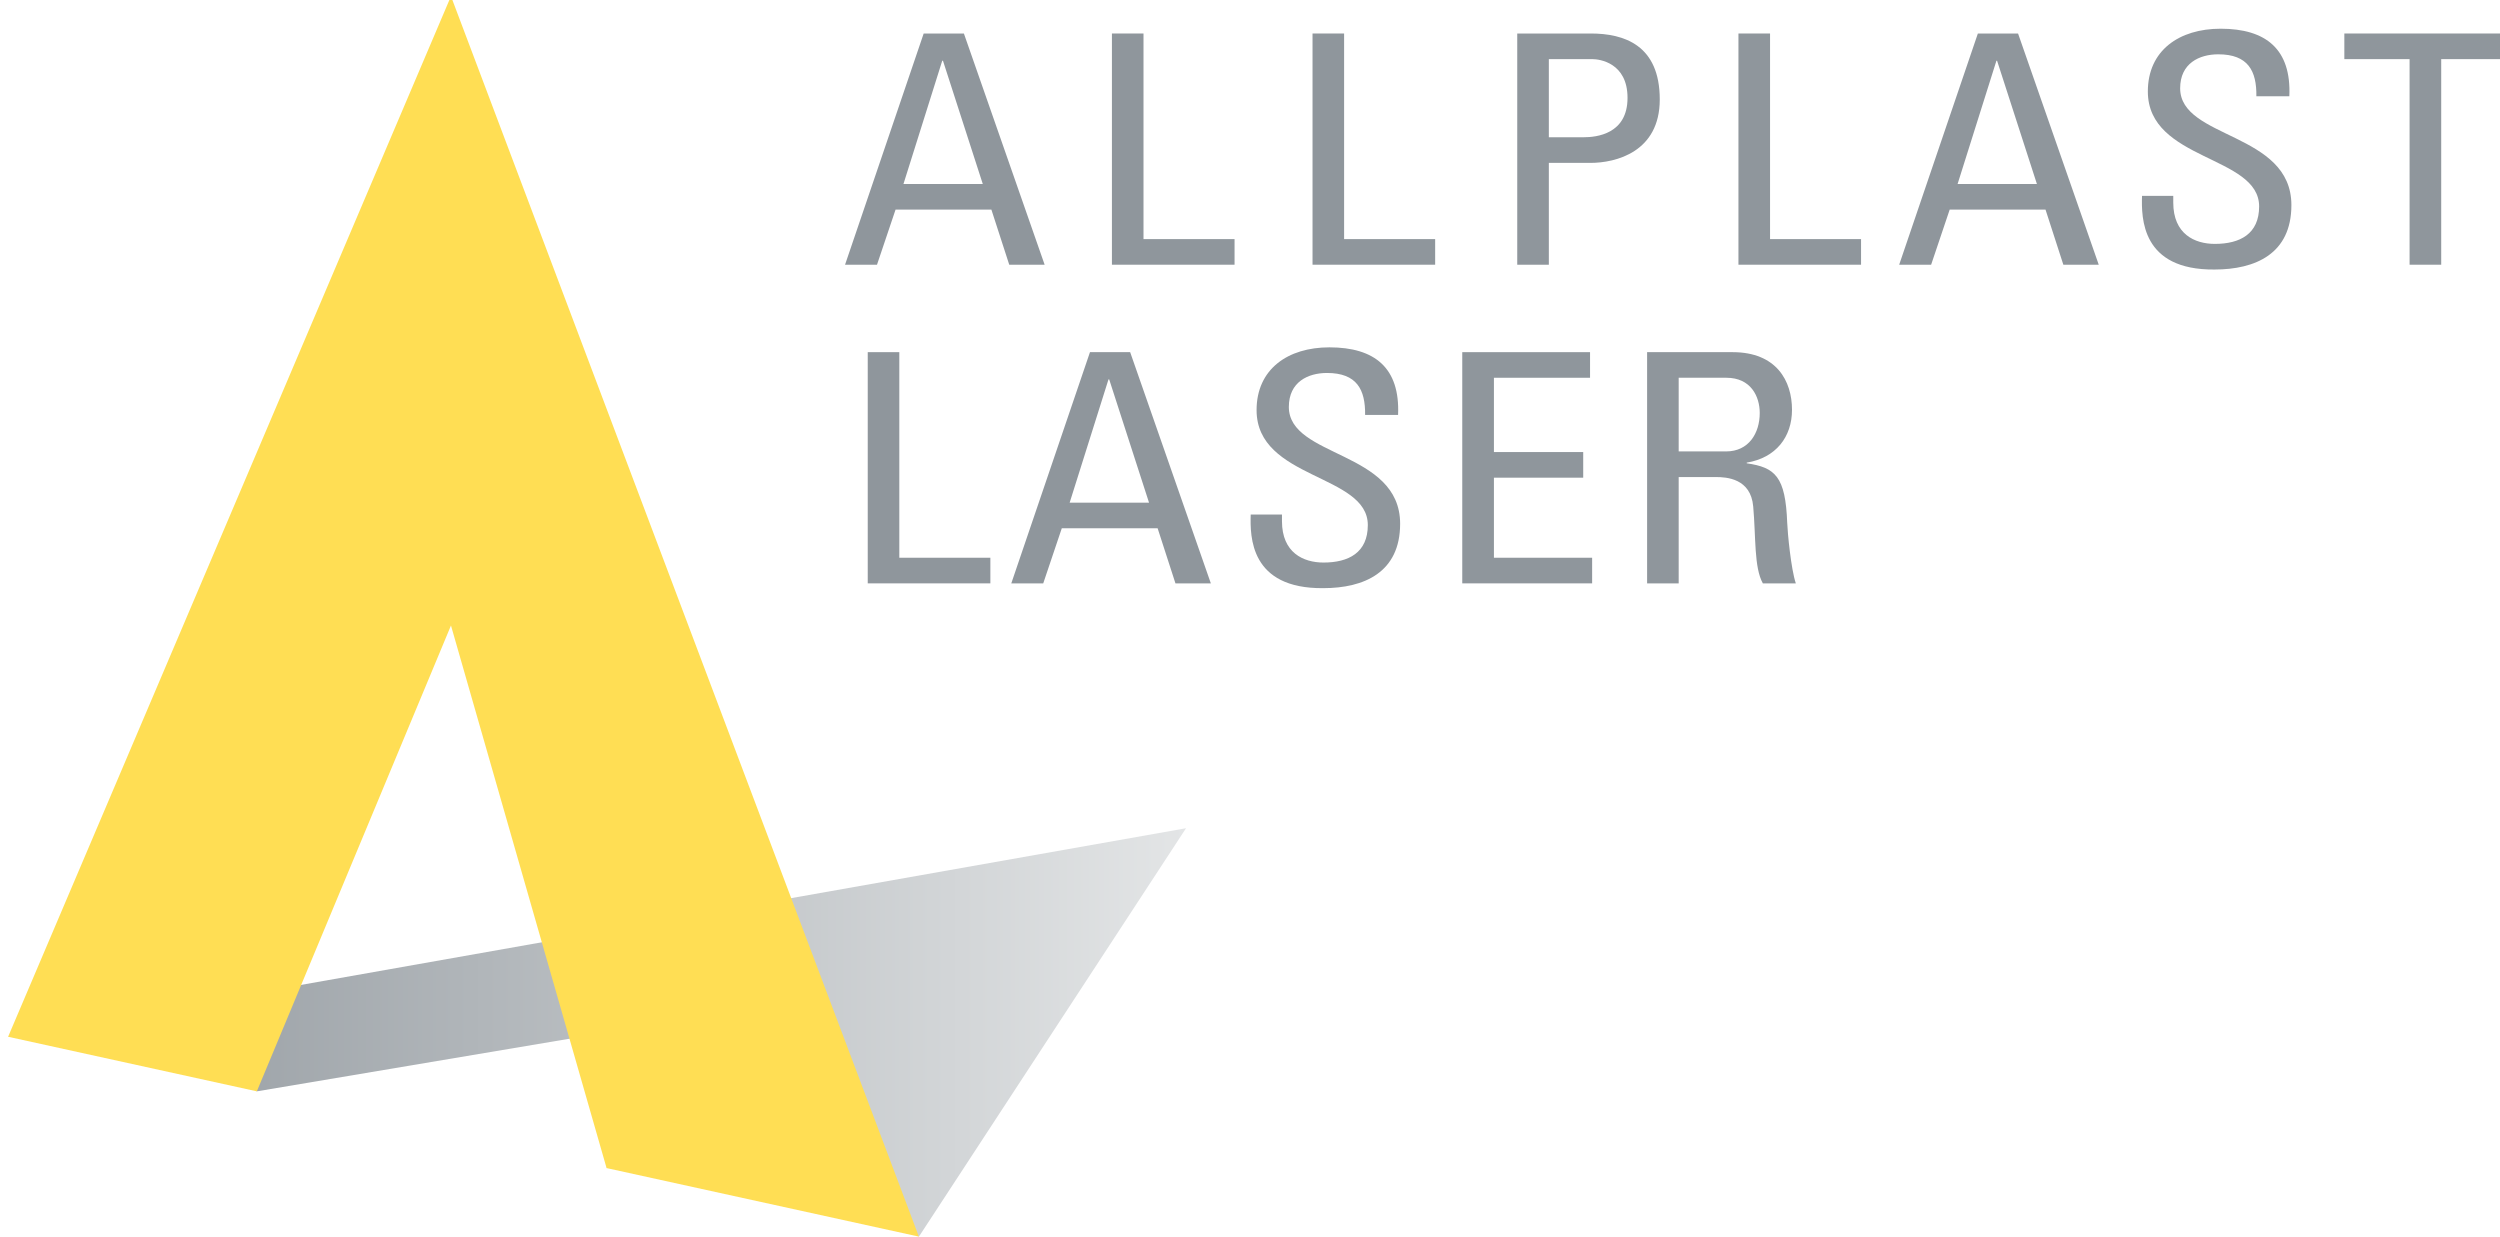 <svg xmlns="http://www.w3.org/2000/svg" fill="none" viewBox="0 0 95 47" height="47" width="95">
<g clip-path="url(#clip0_2139_3300)" id="logo-allpl-laser 1">
<g id="Group">
<g id="_--IDML-">
<path fill="url(#paint0_linear_2139_3300)" d="M0.308 39.397L45.069 31.473L34.918 46.993L29.502 41.908L23.05 44.388L27.328 38.514L9.76 41.471L6.106 39.067L0.308 39.397Z" id="Vector"></path>
</g>
<g id="_--IDML-1">
<path fill="#FFDE54" d="M0.308 39.397L17.137 -0.143L34.918 46.992L23.05 44.387L17.137 23.769L9.76 41.471L0.308 39.397Z" id="Vector_2"></path>
</g>
</g>
<g id="Group_2">
<path fill="#8F969C" d="M32.112 10.059H33.326L34.031 7.966H37.673L38.351 10.059H39.696L36.628 1.273H35.1L32.112 10.059ZM37.346 6.993H34.331L35.805 2.308H35.833L37.346 6.993Z" id="Vector_3"></path>
<path fill="#8F969C" d="M46.913 10.059V9.086H43.453V1.273H42.253V10.059H46.913Z" id="Vector_4"></path>
<path fill="#8F969C" d="M54.536 10.059V9.086H51.076V1.273H49.876V10.059H54.536Z" id="Vector_5"></path>
<path fill="#8F969C" d="M58.856 2.247H60.514C60.775 2.247 61.846 2.381 61.846 3.719C61.846 5.094 60.671 5.216 60.173 5.216H58.856V2.247ZM58.856 10.059V6.19H60.436C61.401 6.19 63.071 5.776 63.071 3.78C63.071 1.712 61.715 1.273 60.448 1.273H57.655V10.059H58.856Z" id="Vector_6"></path>
<path fill="#8F969C" d="M70.72 10.059V9.086H67.262V1.273H66.061V10.059H70.72Z" id="Vector_7"></path>
<path fill="#8F969C" d="M72.169 10.059H73.383L74.088 7.966H77.73L78.407 10.059H79.752L76.686 1.273H75.159L72.169 10.059ZM77.403 6.993H74.388L75.864 2.308H75.889L77.403 6.993Z" id="Vector_8"></path>
<path fill="#8F969C" d="M81.397 7.443C81.371 8.283 81.371 10.266 84.15 10.242C85.704 10.242 87.073 9.646 87.073 7.796C87.073 5.009 82.846 5.289 82.846 3.354C82.846 2.405 83.576 2.064 84.295 2.064C85.429 2.064 85.756 2.697 85.742 3.658H86.995C87.073 1.87 86.108 1.091 84.385 1.091C82.807 1.091 81.618 1.918 81.618 3.476C81.618 6.117 85.847 5.898 85.847 7.845C85.847 8.891 85.117 9.268 84.164 9.268C83.394 9.268 82.584 8.891 82.584 7.699V7.443H81.397Z" id="Vector_9"></path>
<path fill="#8F969C" d="M89.085 1.273V2.247H91.564V10.059H92.766V2.247H95.245V1.273H89.085Z" id="Vector_10"></path>
<path fill="#8F969C" d="M37.634 22.168V21.194H34.174V13.382H32.974V22.168H37.634Z" id="Vector_11"></path>
<path fill="#8F969C" d="M38.429 22.168H39.643L40.348 20.075H43.99L44.667 22.168H46.012L42.946 13.382H41.419L38.429 22.168ZM43.663 19.101H40.647L42.123 14.416H42.149L43.663 19.101Z" id="Vector_12"></path>
<path fill="#8F969C" d="M47.527 19.551C47.501 20.391 47.501 22.375 50.282 22.35C51.834 22.35 53.205 21.754 53.205 19.904C53.205 17.118 48.976 17.398 48.976 15.463C48.976 14.513 49.706 14.173 50.425 14.173C51.56 14.173 51.887 14.805 51.874 15.767H53.127C53.205 13.978 52.24 13.199 50.517 13.199C48.937 13.199 47.75 14.027 47.75 15.584C47.75 18.225 51.977 18.006 51.977 19.953C51.977 21 51.247 21.377 50.294 21.377C49.524 21.377 48.715 21 48.715 19.807V19.551H47.527Z" id="Vector_13"></path>
<path fill="#8F969C" d="M60.501 22.168V21.194H56.769V18.152H60.162V17.178H56.769V14.355H60.422V13.382H55.566V22.168H60.501Z" id="Vector_14"></path>
<path fill="#8F969C" d="M63.79 14.355H65.604C66.53 14.355 66.87 15.061 66.87 15.694C66.87 16.46 66.453 17.154 65.592 17.154H63.79V14.355ZM65.2 18.128C65.603 18.128 66.53 18.177 66.622 19.247C66.727 20.416 66.649 21.559 66.988 22.168H68.241C68.057 21.62 67.928 20.245 67.914 19.868C67.849 18.103 67.458 17.763 66.375 17.605V17.58C67.483 17.398 68.096 16.607 68.096 15.572C68.096 14.477 67.509 13.382 65.838 13.382H62.59V22.168H63.79V18.128H65.2Z" id="Vector_15"></path>
</g>
</g>
<defs>
<linearGradient gradientUnits="userSpaceOnUse" y2="46.993" x2="45.069" y1="46.993" x1="0.307" id="paint0_linear_2139_3300">
<stop stop-color="#8F969C"></stop>
<stop stop-color="#E3E5E6" offset="1"></stop>
</linearGradient>
<clipPath id="clip0_2139_3300">
<rect fill="white" height="47" width="95"></rect>
</clipPath>
</defs>
</svg>
